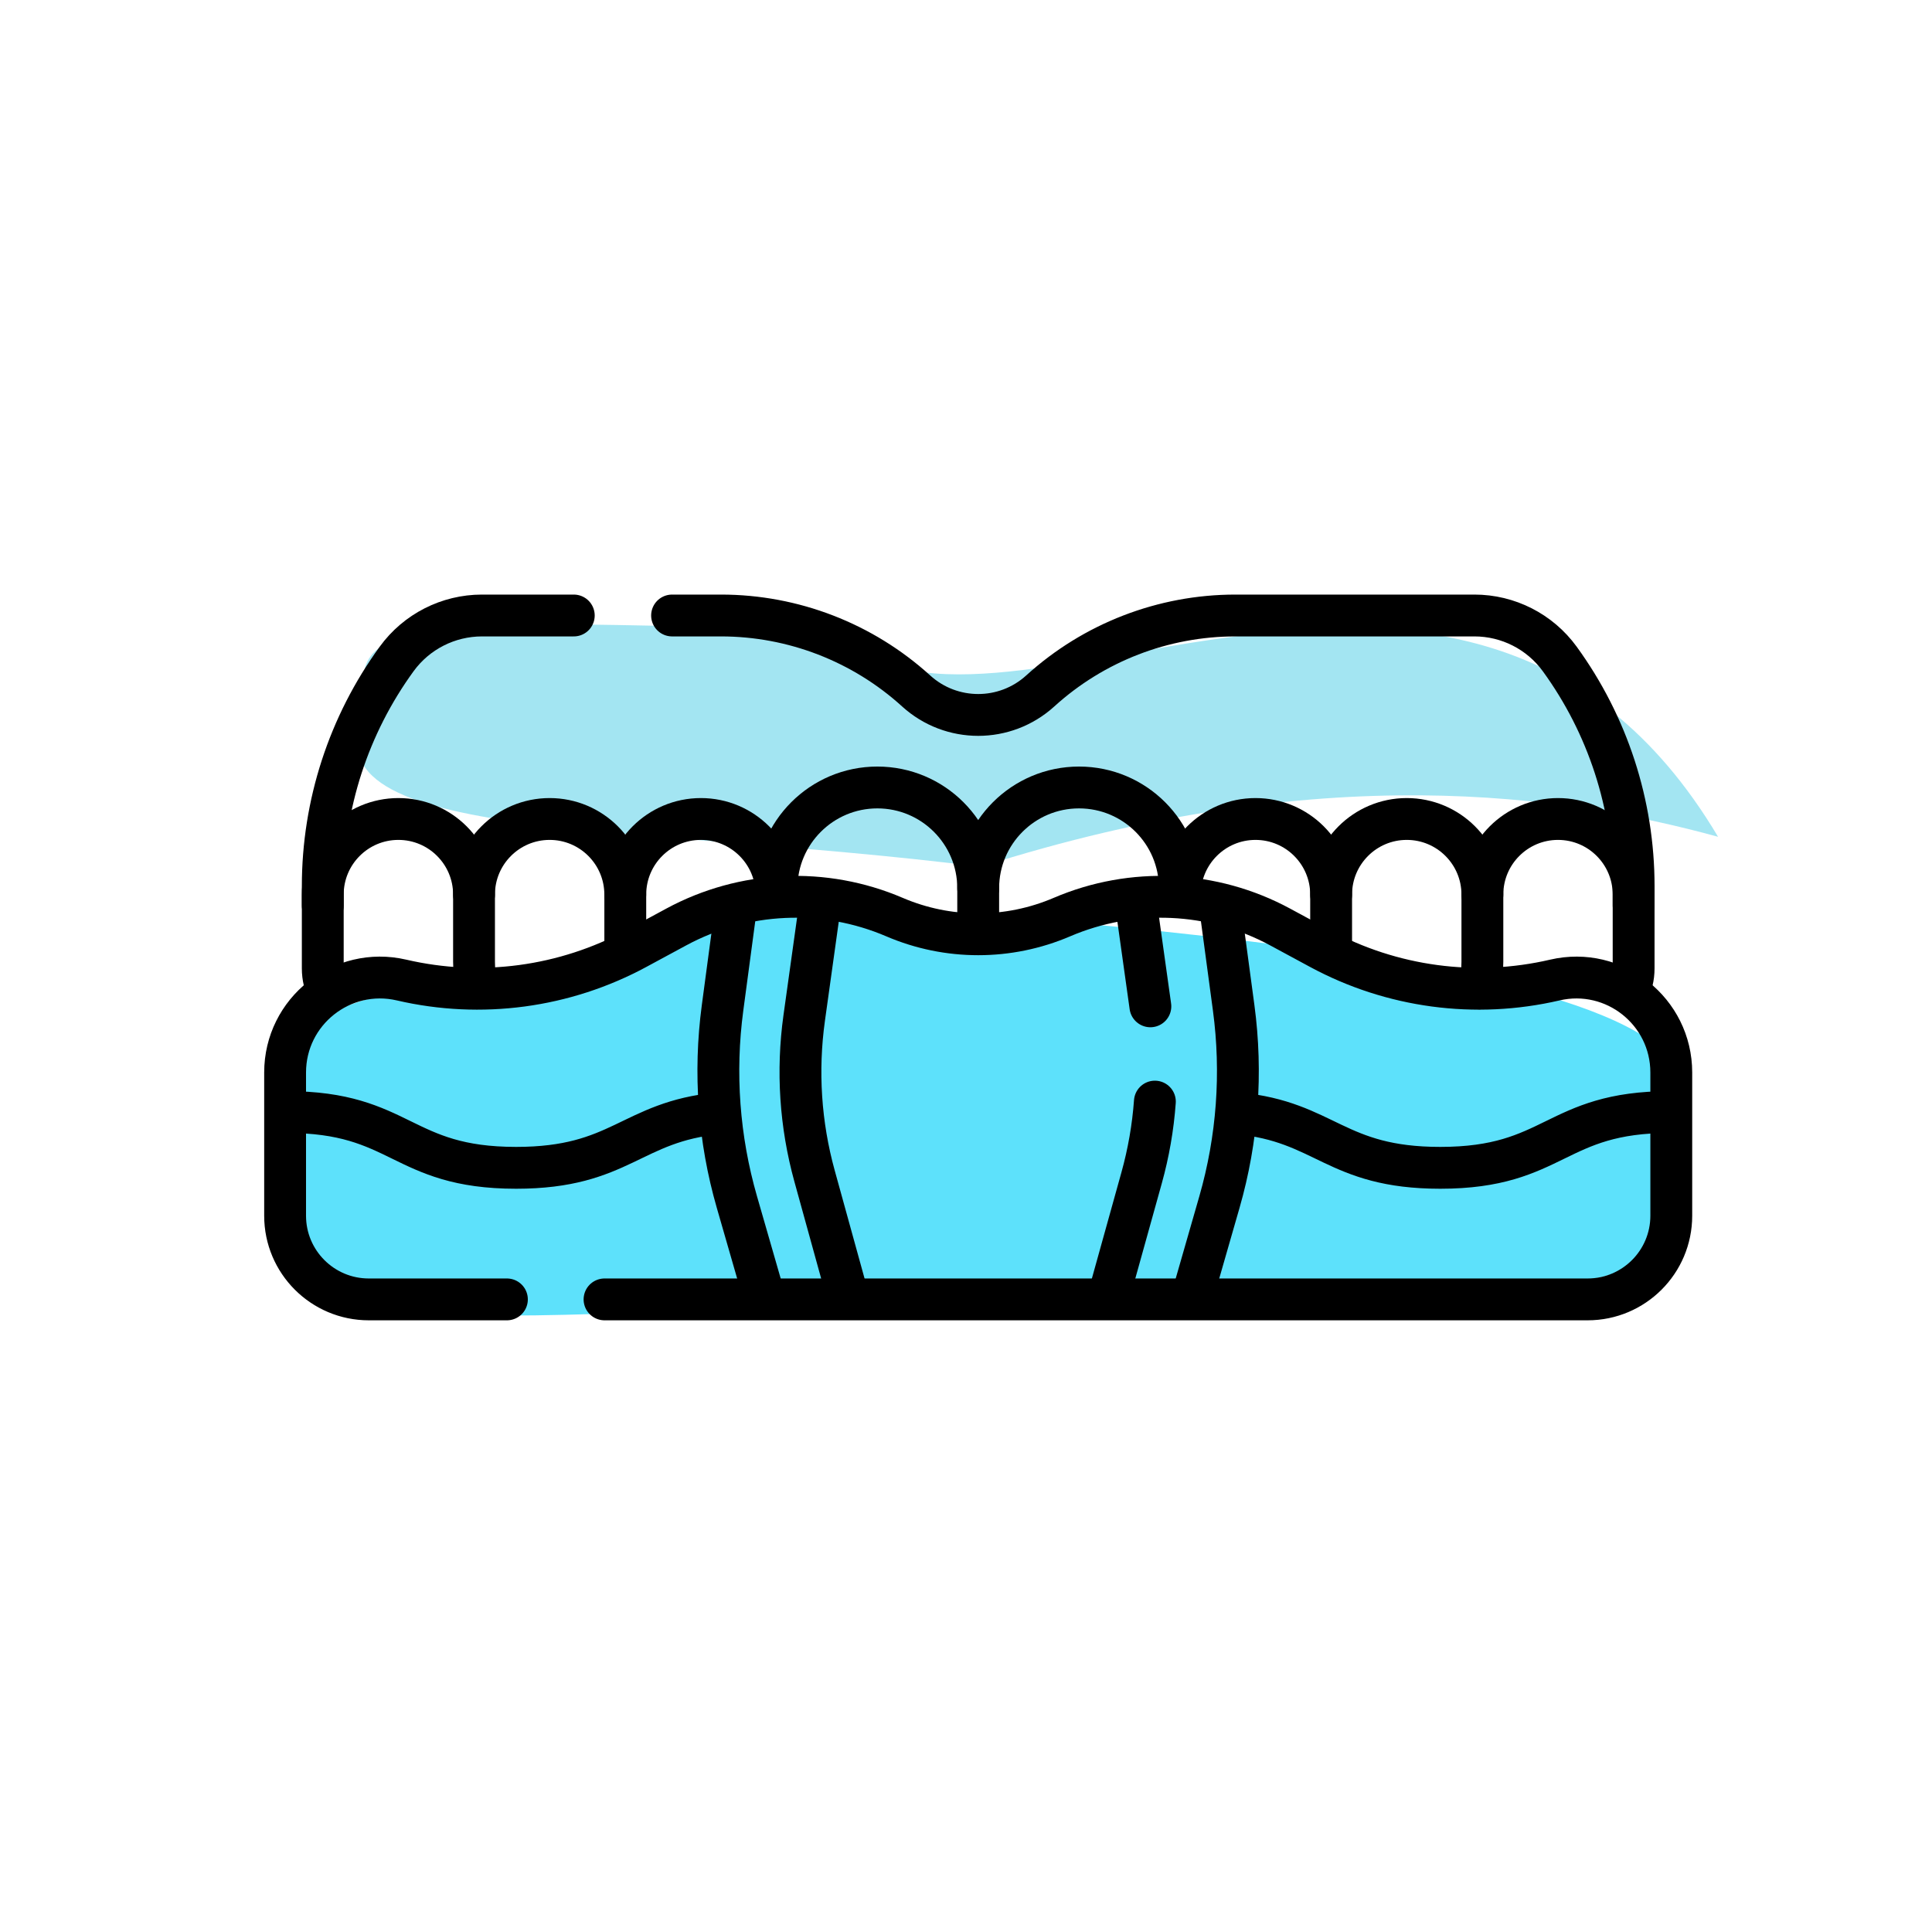 <?xml version="1.0" encoding="UTF-8"?>
<svg xmlns="http://www.w3.org/2000/svg" width="93" height="92" viewBox="0 0 93 92" fill="none">
  <path d="M79.928 54.839C85.817 66.686 60.952 59.744 44.15 63.134C26.926 62.199 9.446 67.06 13.302 54.839C11.409 45.373 23.421 48.879 39.359 43.27C47.444 44.392 88.341 45.866 79.928 54.839Z" fill="#5DE1FB"></path>
  <path d="M82.702 40.283C75.347 38.269 63.669 36.495 47.211 41.728C30.198 39.578 13.909 40.639 17.765 33.969C15.872 28.803 24.215 30.23 40.2 30.23C46.924 38.456 70.487 19.76 82.702 40.283Z" fill="#A3E5F2"></path>
  <path d="M37.379 43.172V42.763C37.379 40.082 39.552 37.909 42.233 37.909C44.914 37.909 47.087 40.082 47.087 42.763V44.917" stroke="black" stroke-width="2.014" stroke-miterlimit="10" stroke-linecap="round" stroke-linejoin="round"></path>
  <path d="M56.795 43.172V43.067C56.795 41.056 58.425 39.426 60.435 39.426C62.446 39.426 64.076 41.056 64.076 43.067V45.866" stroke="black" stroke-width="2.014" stroke-miterlimit="10" stroke-linecap="round" stroke-linejoin="round"></path>
  <path d="M64.076 43.066C64.076 41.056 65.706 39.426 67.716 39.426C69.727 39.426 71.357 41.056 71.357 43.066V46.3C71.357 46.736 71.303 47.167 71.201 47.583" stroke="black" stroke-width="2.014" stroke-miterlimit="10" stroke-linecap="round" stroke-linejoin="round"></path>
  <path d="M71.357 43.066C71.357 41.056 72.987 39.426 74.997 39.426C77.008 39.426 78.637 41.056 78.637 43.066V46.623C78.637 47.033 78.54 47.421 78.367 47.764" stroke="black" stroke-width="2.014" stroke-miterlimit="10" stroke-linecap="round" stroke-linejoin="round"></path>
  <path d="M30.099 45.911V43.067C30.099 41.056 31.729 39.426 33.739 39.426C35.749 39.426 37.379 41.056 37.379 43.067" stroke="black" stroke-width="2.014" stroke-miterlimit="10" stroke-linecap="round" stroke-linejoin="round"></path>
  <path d="M22.964 47.546C22.868 47.141 22.818 46.724 22.818 46.3V43.066C22.818 41.056 24.448 39.426 26.458 39.426C28.468 39.426 30.098 41.056 30.098 43.066" stroke="black" stroke-width="2.014" stroke-miterlimit="10" stroke-linecap="round" stroke-linejoin="round"></path>
  <path d="M15.801 47.752C15.632 47.412 15.537 47.028 15.537 46.623V43.066C15.537 41.056 17.167 39.426 19.177 39.426C21.188 39.426 22.818 41.056 22.818 43.066" stroke="black" stroke-width="2.014" stroke-miterlimit="10" stroke-linecap="round" stroke-linejoin="round"></path>
  <path d="M27.62 29.63H23.201C21.577 29.63 20.05 30.407 19.094 31.721C16.782 34.9 15.537 38.73 15.537 42.661V43.596" stroke="black" stroke-width="2.014" stroke-miterlimit="10" stroke-linecap="round" stroke-linejoin="round"></path>
  <path d="M78.638 43.596V42.661C78.638 38.73 77.392 34.9 75.08 31.721C74.124 30.407 72.598 29.63 70.973 29.63H59.47C55.995 29.63 52.646 30.925 50.075 33.262C48.381 34.802 45.794 34.802 44.1 33.262C41.529 30.925 38.179 29.63 34.705 29.63H32.351" stroke="black" stroke-width="2.014" stroke-miterlimit="10" stroke-linecap="round" stroke-linejoin="round"></path>
  <path d="M24.401 62.553H17.752C15.528 62.553 13.724 60.749 13.724 58.525V51.631C13.724 48.689 16.464 46.513 19.33 47.179C23.159 48.07 27.182 47.529 30.64 45.659L32.551 44.626C35.797 42.871 39.666 42.696 43.058 44.149C45.631 45.252 48.543 45.252 51.117 44.149C54.508 42.696 58.377 42.871 61.623 44.626L63.534 45.659C66.992 47.529 71.015 48.07 74.844 47.179C77.71 46.513 80.45 48.689 80.45 51.631V58.525C80.45 60.749 78.647 62.553 76.422 62.553H29.1" stroke="black" stroke-width="2.014" stroke-miterlimit="10" stroke-linecap="round" stroke-linejoin="round"></path>
  <path d="M39.507 43.306L38.711 49.011C38.357 51.552 38.526 54.138 39.209 56.611L40.83 62.48" stroke="black" stroke-width="2.014" stroke-miterlimit="10" stroke-linecap="round" stroke-linejoin="round"></path>
  <path d="M35.444 43.562L34.781 48.521C34.362 51.65 34.597 54.831 35.471 57.865L36.801 62.48" stroke="black" stroke-width="2.014" stroke-miterlimit="10" stroke-linecap="round" stroke-linejoin="round"></path>
  <path d="M55.592 53.031C55.502 54.27 55.288 55.5 54.953 56.703L53.342 62.49" stroke="black" stroke-width="2.014" stroke-miterlimit="10" stroke-linecap="round" stroke-linejoin="round"></path>
  <path d="M54.668 43.398L55.375 48.445" stroke="black" stroke-width="2.014" stroke-miterlimit="10" stroke-linecap="round" stroke-linejoin="round"></path>
  <path d="M58.72 43.571L59.385 48.521C59.805 51.65 59.572 54.831 58.7 57.865L57.371 62.49" stroke="black" stroke-width="2.014" stroke-miterlimit="10" stroke-linecap="round" stroke-linejoin="round"></path>
  <path d="M59.588 53.596C63.814 53.997 64.271 56.219 69.329 56.219C74.889 56.219 74.82 53.534 80.38 53.534" stroke="black" stroke-width="2.014" stroke-miterlimit="10" stroke-linecap="round" stroke-linejoin="round"></path>
  <path d="M13.8 53.534C19.36 53.534 19.285 56.219 24.845 56.219C29.9 56.219 30.359 54 34.579 53.596" stroke="black" stroke-width="2.014" stroke-miterlimit="10" stroke-linecap="round" stroke-linejoin="round"></path>
  <path d="M47.087 42.763C47.087 40.082 49.26 37.909 51.941 37.909C54.622 37.909 56.795 40.082 56.795 42.763V43.066" stroke="black" stroke-width="2.014" stroke-miterlimit="10" stroke-linecap="round" stroke-linejoin="round"></path>
</svg>
